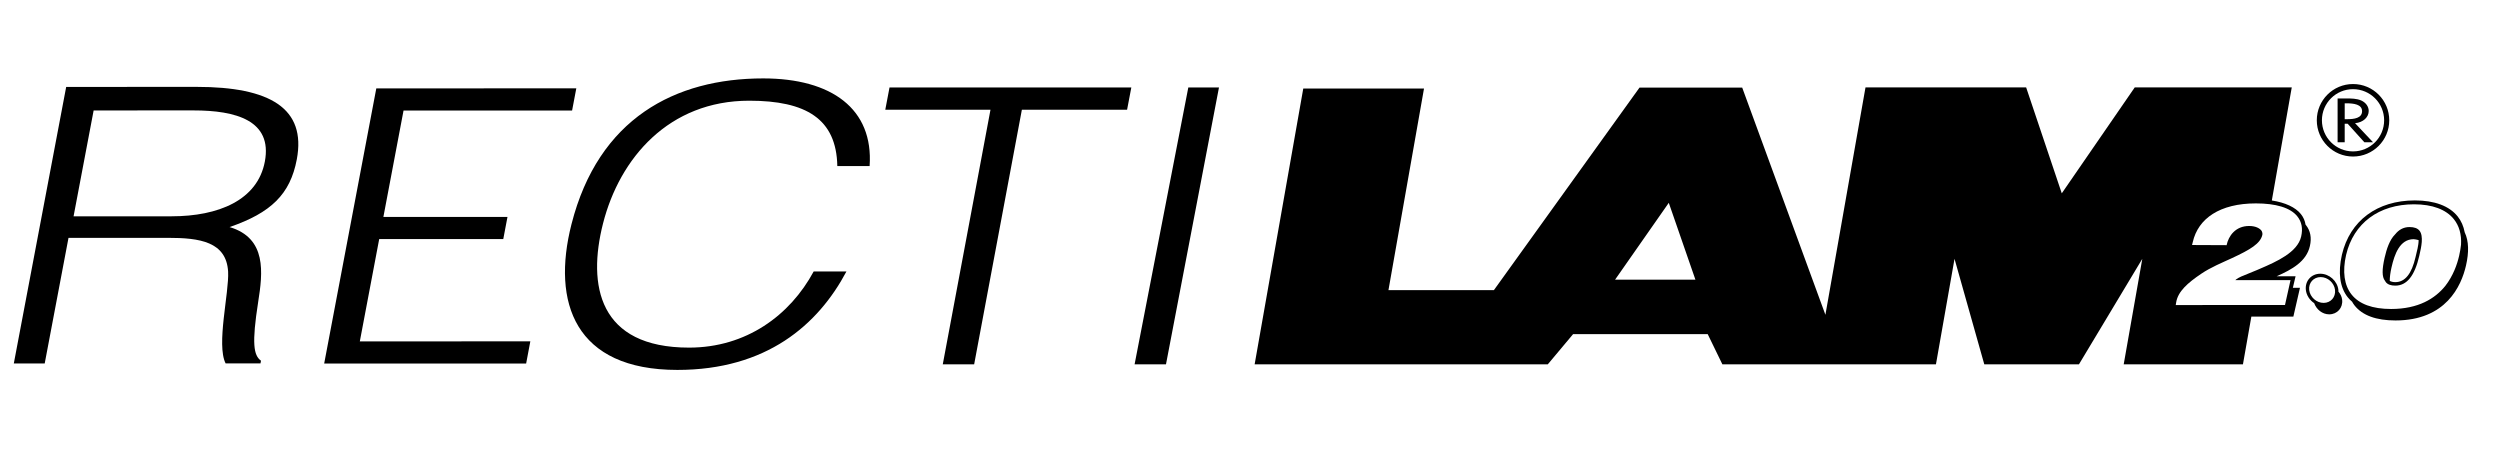 <?xml version="1.0" encoding="utf-8"?>
<!-- Generator: Adobe Illustrator 16.0.4, SVG Export Plug-In . SVG Version: 6.00 Build 0)  -->
<!DOCTYPE svg PUBLIC "-//W3C//DTD SVG 1.1//EN" "http://www.w3.org/Graphics/SVG/1.1/DTD/svg11.dtd">
<svg version="1.1" id="Calque_1" xmlns="http://www.w3.org/2000/svg" xmlns:xlink="http://www.w3.org/1999/xlink" x="0px" y="0px"
	 width="541.859px" height="100px" viewBox="0 0 541.859 100" enable-background="new 0 0 541.859 100" xml:space="preserve">
<g>
	<g>
		<path d="M181.483,35.999c-0.186-10.252-6.789-14.172-19.093-14.172c-17.402,0-28.071,12.421-31.684,26.594
			c-3.419,13.42-0.963,26.923,18.64,26.923c12.403,0,21.89-7,27.013-16.504h7.102c-6.156,11.588-17.344,21.338-36.646,21.338
			c-22.203,0-27.285-14.587-22.948-31.591c5.843-22.924,22.455-31.593,41.558-31.593c14.804,0,23.928,6.584,23.059,19.005H181.483z"
			/>
	</g>
	<polygon points="192.799,18.951 245.209,18.951 244.289,23.785 221.484,23.785 211.141,78.97 204.339,78.97 214.681,23.785 
		191.879,23.785 	"/>
	<polygon points="257.56,18.951 264.207,18.951 252.719,78.97 245.916,78.97 	"/>
	<g>
		<path d="M14.847,51.557L9.691,78.777l-6.699,0.005L14.345,18.84l28.269-0.01c15.921-0.002,23.809,4.655,21.713,15.728
			c-1.434,7.576-5.615,11.575-14.57,14.657c8.114,2.411,7.197,9.904,6.201,16.23c-1.417,9.077-0.984,11.572,0.612,12.739
			l-0.111,0.579l-7.56,0.004c-2.049-4.078,0.783-15.317,0.543-19.896c-0.384-6.491-6.17-7.322-13.023-7.32L14.847,51.557z
			 M37.205,46.882c10.131-0.003,18.613-3.486,20.196-11.852c1.692-8.946-6.321-11.099-15.448-11.097l-21.658,0.006l-4.35,22.948
			L37.205,46.882z"/>
	</g>
	<polygon points="123.999,23.95 124.91,19.146 81.561,19.161 70.264,78.798 114.039,78.789 114.946,73.983 77.988,73.998 
		82.188,51.823 109.082,51.816 109.994,47.014 83.096,47.025 87.465,23.955 	"/>
	<g>
		<path d="M508.199,22.394h0.411c1.521,0,3.354,0.214,3.354,1.7c0,1.512-1.701,1.74-3.272,1.74h-0.492V22.394z M510.442,26.7
			c1.781-0.164,2.962-1.297,2.962-2.654c0-0.908-0.589-1.803-1.624-2.267c-0.98-0.429-2.158-0.44-3.25-0.44h-1.869v9.503h1.538
			v-4.027h0.637l3.631,4.027h1.877L510.442,26.7z"/>
		<path d="M499.792,48.78c-0.021-0.031-0.056-0.057-0.077-0.084c-0.134-0.847-0.464-1.612-1.003-2.288
			c-1.181-1.483-3.413-2.513-6.312-2.956h0.004l4.32-24.509h-34.031l-15.816,22.96l-7.722-22.96h-34.819l-8.69,49.286
			l-18.036-49.248h-22.252l-31.563,43.902h-22.855l7.706-43.696h-26.17l-10.541,59.781h63.537l5.487-6.548h29.175l3.181,6.548
			h46.289l4.027-22.867l6.452,22.867h20.515l13.731-22.867l-4.03,22.867h25.844l1.822-10.34h9.105l1.433-6.245h-1.542l0.591-2.51
			h-4.088c3.317-1.47,6.431-3.189,7.189-6.542C501.065,51.548,500.776,50.012,499.792,48.78 M350.059,60.614l11.64-16.653
			l5.771,16.653H350.059z M498.758,51.28c-0.791,3.402-5.251,5.395-8.958,6.986l-0.657,0.283c-0.958,0.416-3.16,1.286-3.365,1.38
			c-1.025,0.466-1.287,0.787-1.287,0.787h11.964l-1.2,5.394l-23.677,0.005l0.094-0.598c0.393-2.35,2.481-4.192,5.417-6.174
			c2.104-1.425,4.537-2.406,6.68-3.401c3.999-1.859,6.151-3.153,6.579-5.04c0.069-0.293-0.048-0.728-0.219-0.944
			c-0.357-0.45-1.197-0.979-2.644-0.979c-2.969,0-4.477,2.174-4.882,4.16l-7.495-0.034l0.158-0.635
			c1.161-5.127,5.888-8.385,13.678-8.385c4.275,0,7.471,0.906,8.982,2.807C498.888,48.09,499.163,49.543,498.758,51.28"/>
		<path d="M506.837,63.198c-0.003-0.114,0.009-0.228-0.005-0.347c-0.219-1.947-1.979-3.523-3.928-3.523s-3.345,1.576-3.124,3.523
			c0.138,1.18,0.841,2.218,1.802,2.857c0.498,1.373,1.776,2.424,3.255,2.424c1.754,0,3.01-1.421,2.807-3.168
			C507.568,64.291,507.261,63.698,506.837,63.198 M500.503,62.854c-0.172-1.546,0.938-2.798,2.485-2.798s2.946,1.252,3.115,2.798
			c0.175,1.547-0.931,2.797-2.472,2.797C502.08,65.651,500.688,64.401,500.503,62.854"/>
		<path d="M524.41,50.002c-0.426-0.527-1.138-0.791-2.166-0.791c-1.368,0-2.361,0.644-3.125,1.595
			c-1.206,1.192-1.839,3.19-2.262,5.028c-0.598,2.606-0.579,4.192,0.048,4.988c0.023,0.028,0.159,0.268,0.217,0.343
			c0.404,0.498,1.069,0.744,2.039,0.744c2.504,0,4.2-2.112,5.197-6.438l0.058-0.271C524.784,53.596,525.346,51.188,524.41,50.002
			 M523.616,55.452l-0.053,0.23c-0.841,3.674-2.282,5.471-4.405,5.471c-0.501,0-0.876-0.106-1.195-0.264
			c0.003-0.792,0.104-1.722,0.385-2.945c0.648-2.838,1.785-6.103,4.801-6.103c0.26,0,0.716,0.11,1.069,0.202
			C524.229,53.151,523.829,54.529,523.616,55.452"/>
	</g>
	<g>
		<path d="M510.005,18.214c-4.341,0-7.854,3.515-7.854,7.857c0,4.335,3.514,7.856,7.854,7.856c4.34,0,7.851-3.521,7.851-7.856
			C517.855,21.729,514.345,18.214,510.005,18.214 M510.003,32.816c-3.726,0-6.741-3.021-6.741-6.745
			c0-3.727,3.016-6.745,6.741-6.745s6.744,3.019,6.744,6.745C516.747,29.795,513.729,32.816,510.003,32.816"/>
		<path d="M534.206,50.349c-0.244-1.306-0.743-2.459-1.521-3.438c-1.808-2.271-5.019-3.471-9.276-3.471
			c-8.178,0-14.085,4.396-15.813,11.772c-0.887,3.883-0.45,7.076,1.269,9.229c0.275,0.349,0.595,0.659,0.936,0.954
			c0.161,0.29,0.337,0.566,0.54,0.821c1.705,2.148,4.692,3.241,8.855,3.241c10.935,0,14.28-7.463,15.293-11.913
			C535.136,54.723,535.121,52.261,534.206,50.349 M508.505,55.239c1.609-6.864,7.107-10.957,14.716-10.957
			c3.969,0,6.961,1.118,8.644,3.23c1.157,1.453,1.677,3.307,1.547,5.527c-0.083,0.77-0.223,1.569-0.409,2.396
			c-0.437,1.898-1.3,4.343-2.992,6.526c-2.213,2.746-5.833,5.01-11.753,5.01c-4.028,0-6.921-1.057-8.571-3.138
			C508.088,61.827,507.681,58.855,508.505,55.239"/>
	</g>
</g>
</svg>
